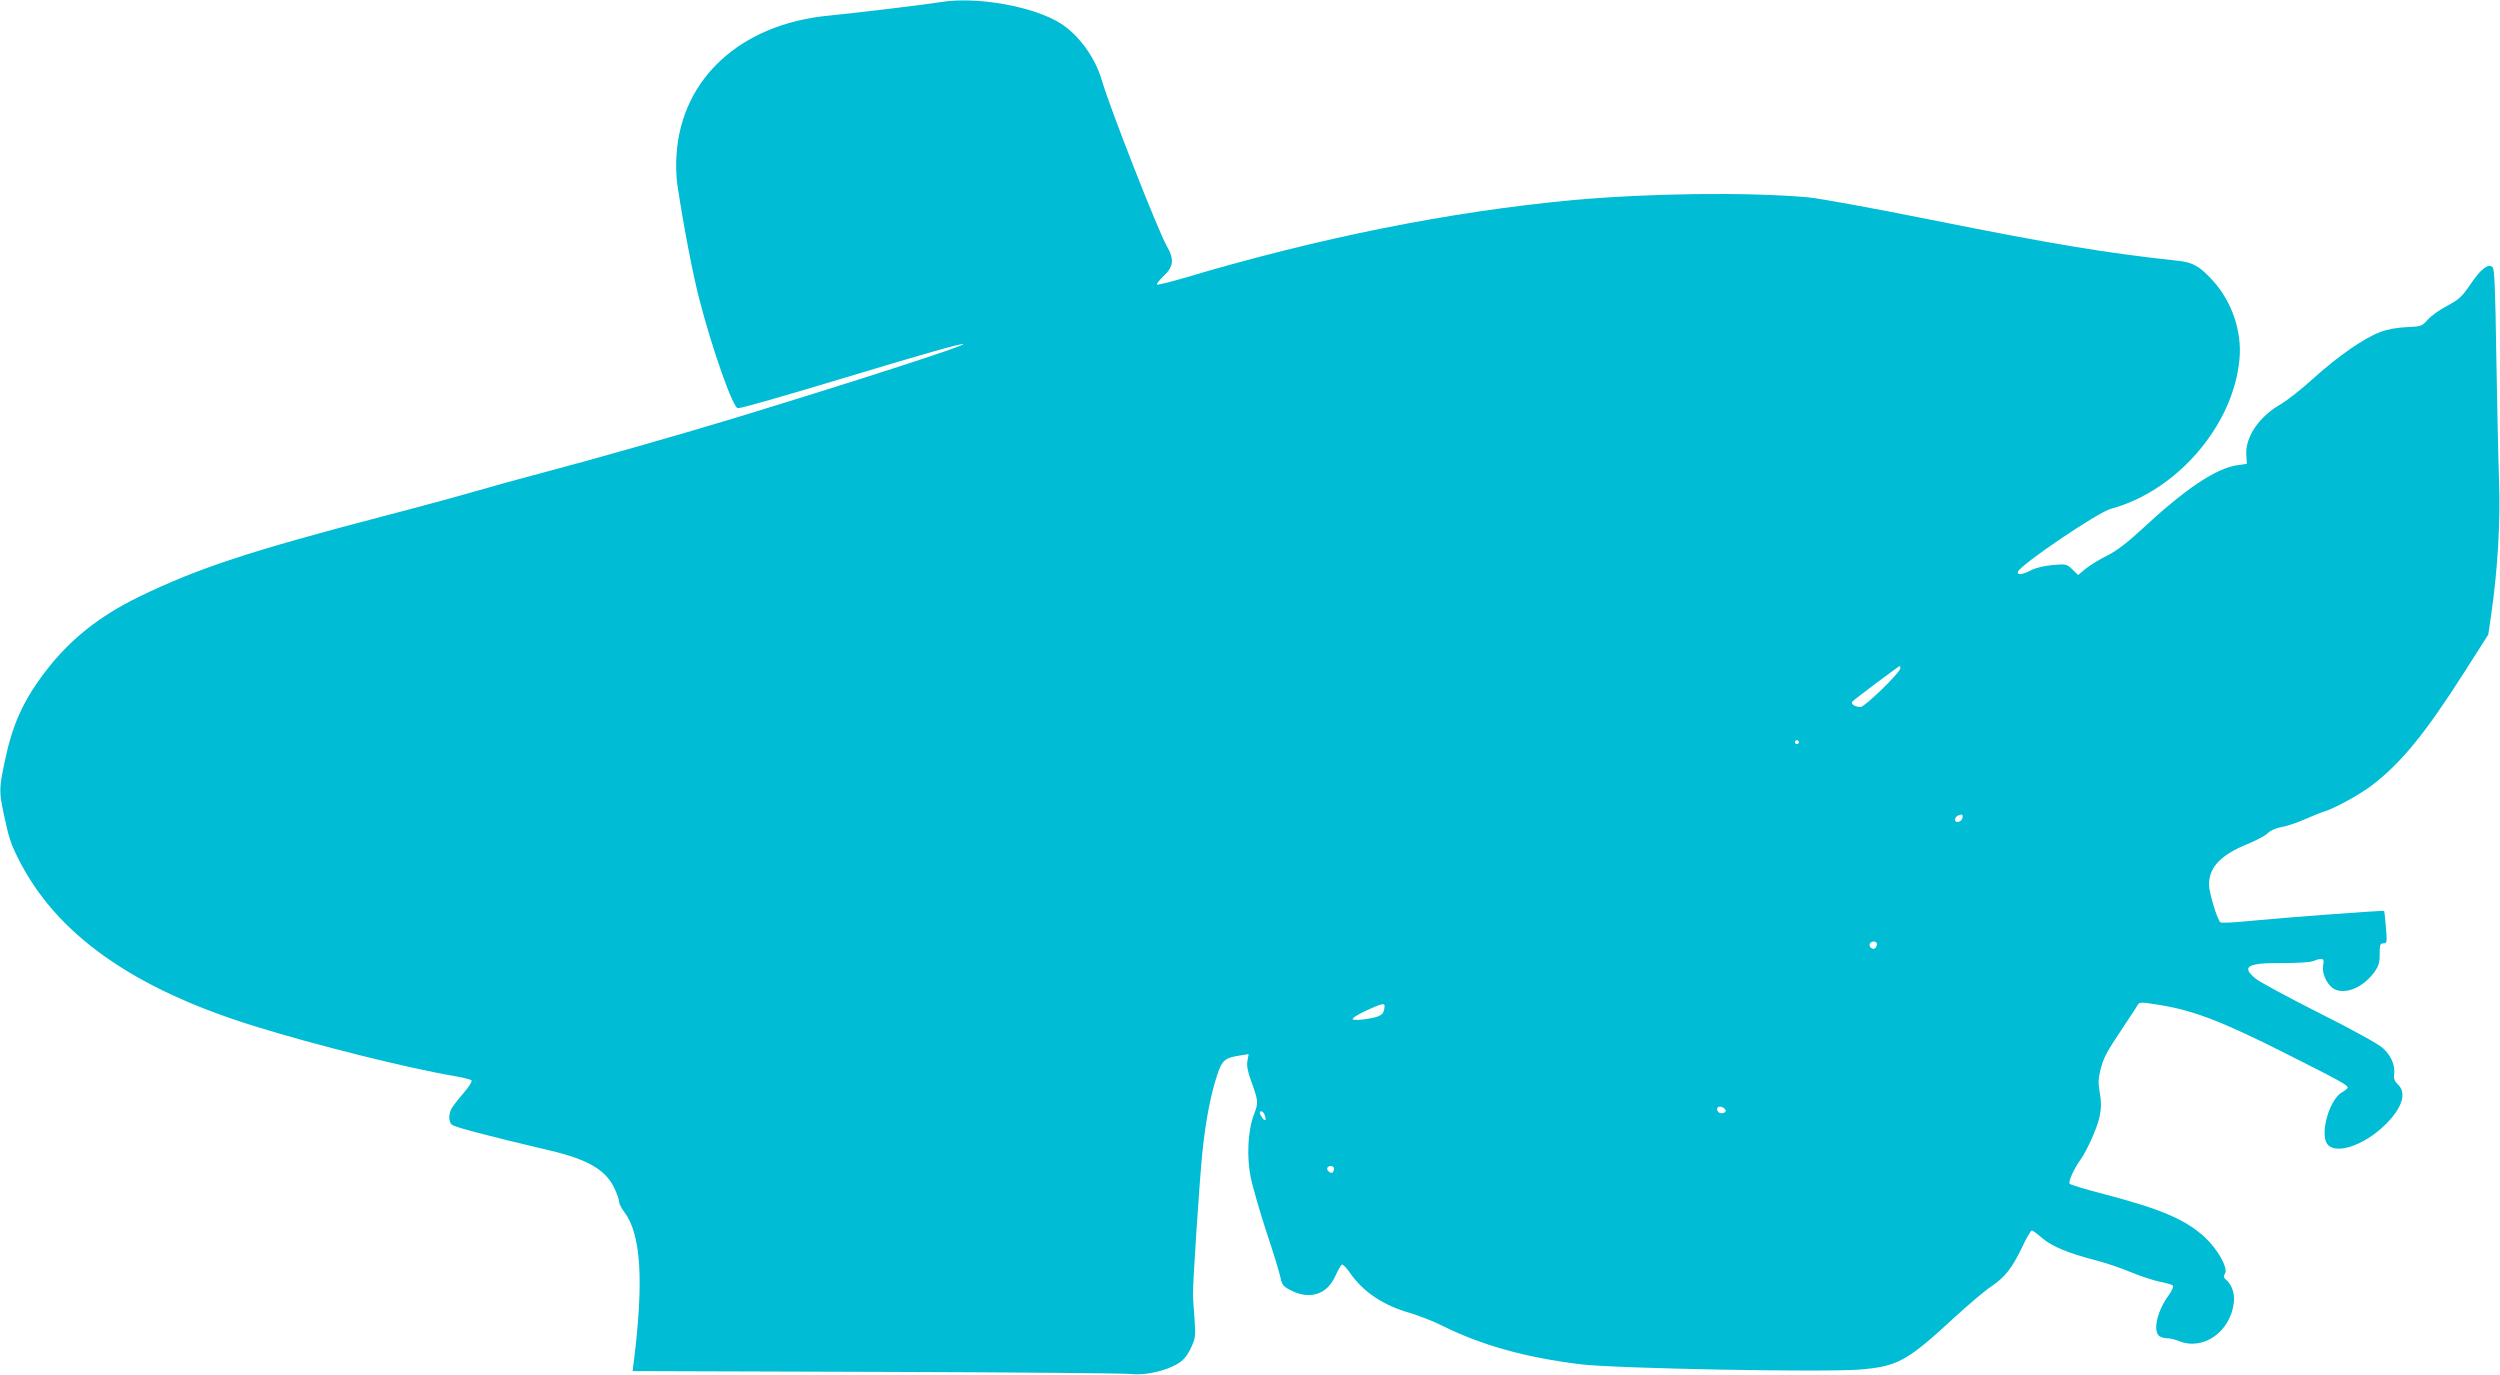 <?xml version="1.0" standalone="no"?>
<!DOCTYPE svg PUBLIC "-//W3C//DTD SVG 20010904//EN"
 "http://www.w3.org/TR/2001/REC-SVG-20010904/DTD/svg10.dtd">
<svg version="1.0" xmlns="http://www.w3.org/2000/svg"
 width="1280pt" height="704pt" viewBox="0 0 1280 704"
 preserveAspectRatio="xMidYMid meet">
<g transform="translate(0,704) scale(0.1,-0.1)"
fill="#00bcd4" stroke="none">
<path d="M4815 7029 c-72 -12 -440 -56 -572 -69 -449 -43 -753 -320 -779 -710
-4 -47 -2 -116 4 -155 30 -201 76 -444 112 -585 66 -256 173 -560 198 -560 20
0 229 60 577 165 388 117 564 167 577 163 17 -6 -581 -199 -1182 -382 -274
-83 -719 -210 -970 -276 -107 -28 -262 -71 -345 -95 -82 -24 -298 -83 -480
-130 -680 -178 -940 -264 -1240 -409 -208 -101 -358 -221 -484 -386 -113 -149
-168 -271 -207 -460 -29 -139 -29 -152 -4 -271 25 -118 35 -149 73 -224 192
-386 585 -665 1207 -858 315 -98 792 -217 1030 -257 41 -7 79 -17 84 -21 5 -4
-13 -34 -41 -66 -28 -32 -55 -68 -62 -80 -15 -29 -14 -68 2 -81 15 -13 166
-53 500 -132 197 -46 289 -100 333 -194 13 -28 24 -59 24 -69 0 -10 12 -34 26
-52 86 -113 101 -352 49 -767 l-6 -48 1248 -4 c686 -2 1274 -7 1305 -11 68 -8
171 14 235 51 31 18 49 39 69 79 25 53 26 60 20 153 -4 53 -8 106 -8 117 -3
42 34 596 48 734 17 164 43 297 76 397 25 76 39 88 117 100 l44 7 -6 -34 c-5
-24 1 -55 19 -104 37 -104 38 -109 14 -172 -31 -81 -38 -214 -16 -324 10 -46
46 -172 81 -279 36 -107 68 -213 72 -235 7 -34 15 -43 53 -62 96 -49 184 -21
226 72 14 30 29 57 34 60 5 3 22 -14 39 -38 69 -101 171 -170 312 -210 46 -14
121 -43 164 -65 202 -100 423 -162 707 -197 173 -22 1253 -42 1431 -27 193 16
242 43 483 266 71 65 154 136 186 157 74 50 109 95 160 201 23 49 46 88 51 88
5 0 29 -18 53 -39 49 -42 131 -77 279 -115 50 -13 129 -40 176 -60 48 -20 113
-41 145 -48 33 -6 63 -15 68 -19 6 -5 -3 -27 -22 -53 -57 -79 -80 -179 -47
-206 8 -7 27 -12 42 -12 15 0 41 -7 59 -14 123 -51 263 46 281 195 6 49 -10
94 -41 120 -11 10 -13 17 -4 30 17 28 -36 123 -102 185 -100 92 -224 145 -513
221 -94 24 -174 48 -180 54 -9 9 19 72 54 122 37 52 87 166 99 222 9 44 9 75
1 121 -9 50 -8 73 4 121 17 63 26 81 119 221 34 51 66 99 71 109 9 15 17 15
110 0 175 -28 323 -85 644 -247 286 -144 321 -163 321 -177 0 -4 -14 -15 -31
-25 -62 -37 -111 -206 -75 -261 39 -60 186 -13 297 95 89 87 113 164 66 208
-17 16 -22 30 -19 51 6 46 -15 96 -58 135 -23 21 -159 96 -327 180 -158 80
-305 159 -325 176 -75 62 -41 81 141 79 71 0 138 4 154 10 48 19 59 15 52 -19
-10 -47 25 -115 68 -129 61 -20 145 21 198 98 18 26 24 47 23 88 0 46 2 53 19
53 19 0 19 5 13 82 -4 45 -8 83 -9 84 -4 4 -535 -36 -686 -51 -80 -8 -148 -12
-153 -7 -17 17 -58 154 -58 192 0 90 61 154 201 210 43 18 89 42 101 55 13 13
42 26 68 30 25 4 79 22 120 40 41 18 86 36 100 40 51 15 177 84 240 131 152
115 277 268 477 582 l123 193 15 102 c34 237 48 485 40 692 -4 110 -10 397
-14 637 -5 336 -9 440 -19 450 -21 21 -61 -9 -115 -90 -42 -62 -59 -77 -118
-108 -38 -20 -83 -52 -99 -71 -29 -33 -34 -35 -108 -38 -48 -2 -99 -11 -135
-25 -83 -31 -214 -122 -342 -237 -60 -55 -135 -113 -165 -131 -113 -64 -184
-168 -179 -260 l3 -47 -44 -6 c-113 -15 -270 -120 -504 -338 -66 -61 -122
-103 -166 -125 -37 -18 -86 -48 -109 -66 l-41 -34 -30 29 c-28 27 -32 28 -101
22 -42 -4 -87 -14 -110 -27 -45 -23 -73 -26 -67 -7 12 35 407 303 476 322 338
91 627 427 658 765 14 143 -39 297 -137 404 -67 73 -101 93 -179 101 -357 38
-637 84 -1270 211 -288 58 -569 109 -625 114 -314 27 -814 21 -1207 -15 -629
-59 -1297 -193 -1981 -397 -76 -22 -140 -38 -143 -35 -4 3 12 23 35 45 50 47
54 85 15 152 -44 76 -294 714 -333 850 -33 114 -116 229 -209 289 -137 88
-433 141 -617 110z m4915 -3410 c0 -22 -183 -199 -204 -199 -30 0 -53 17 -41
29 13 13 237 181 242 181 2 0 3 -5 3 -11z m-520 -379 c0 -5 -4 -10 -10 -10 -5
0 -10 5 -10 10 0 6 5 10 10 10 6 0 10 -4 10 -10z m838 -387 c-4 -22 -38 -30
-38 -10 0 14 13 24 33 26 5 1 7 -7 5 -16z m-438 -647 c0 -8 -5 -18 -11 -22
-14 -8 -33 11 -25 25 10 16 36 13 36 -3z m-2521 -318 c-2 -42 -17 -53 -85 -64
-39 -7 -73 -8 -78 -3 -5 5 22 23 65 43 82 38 99 42 98 24z m1746 -539 c-8 -12
-32 -12 -40 1 -11 18 5 31 26 20 11 -6 17 -15 14 -21z m-2361 -15 c11 -28 6
-39 -9 -20 -8 11 -15 23 -15 28 0 14 18 9 24 -8z m356 -277 c0 -8 -3 -17 -7
-20 -9 -9 -34 13 -27 24 8 14 34 11 34 -4z"/>
</g>
</svg>
